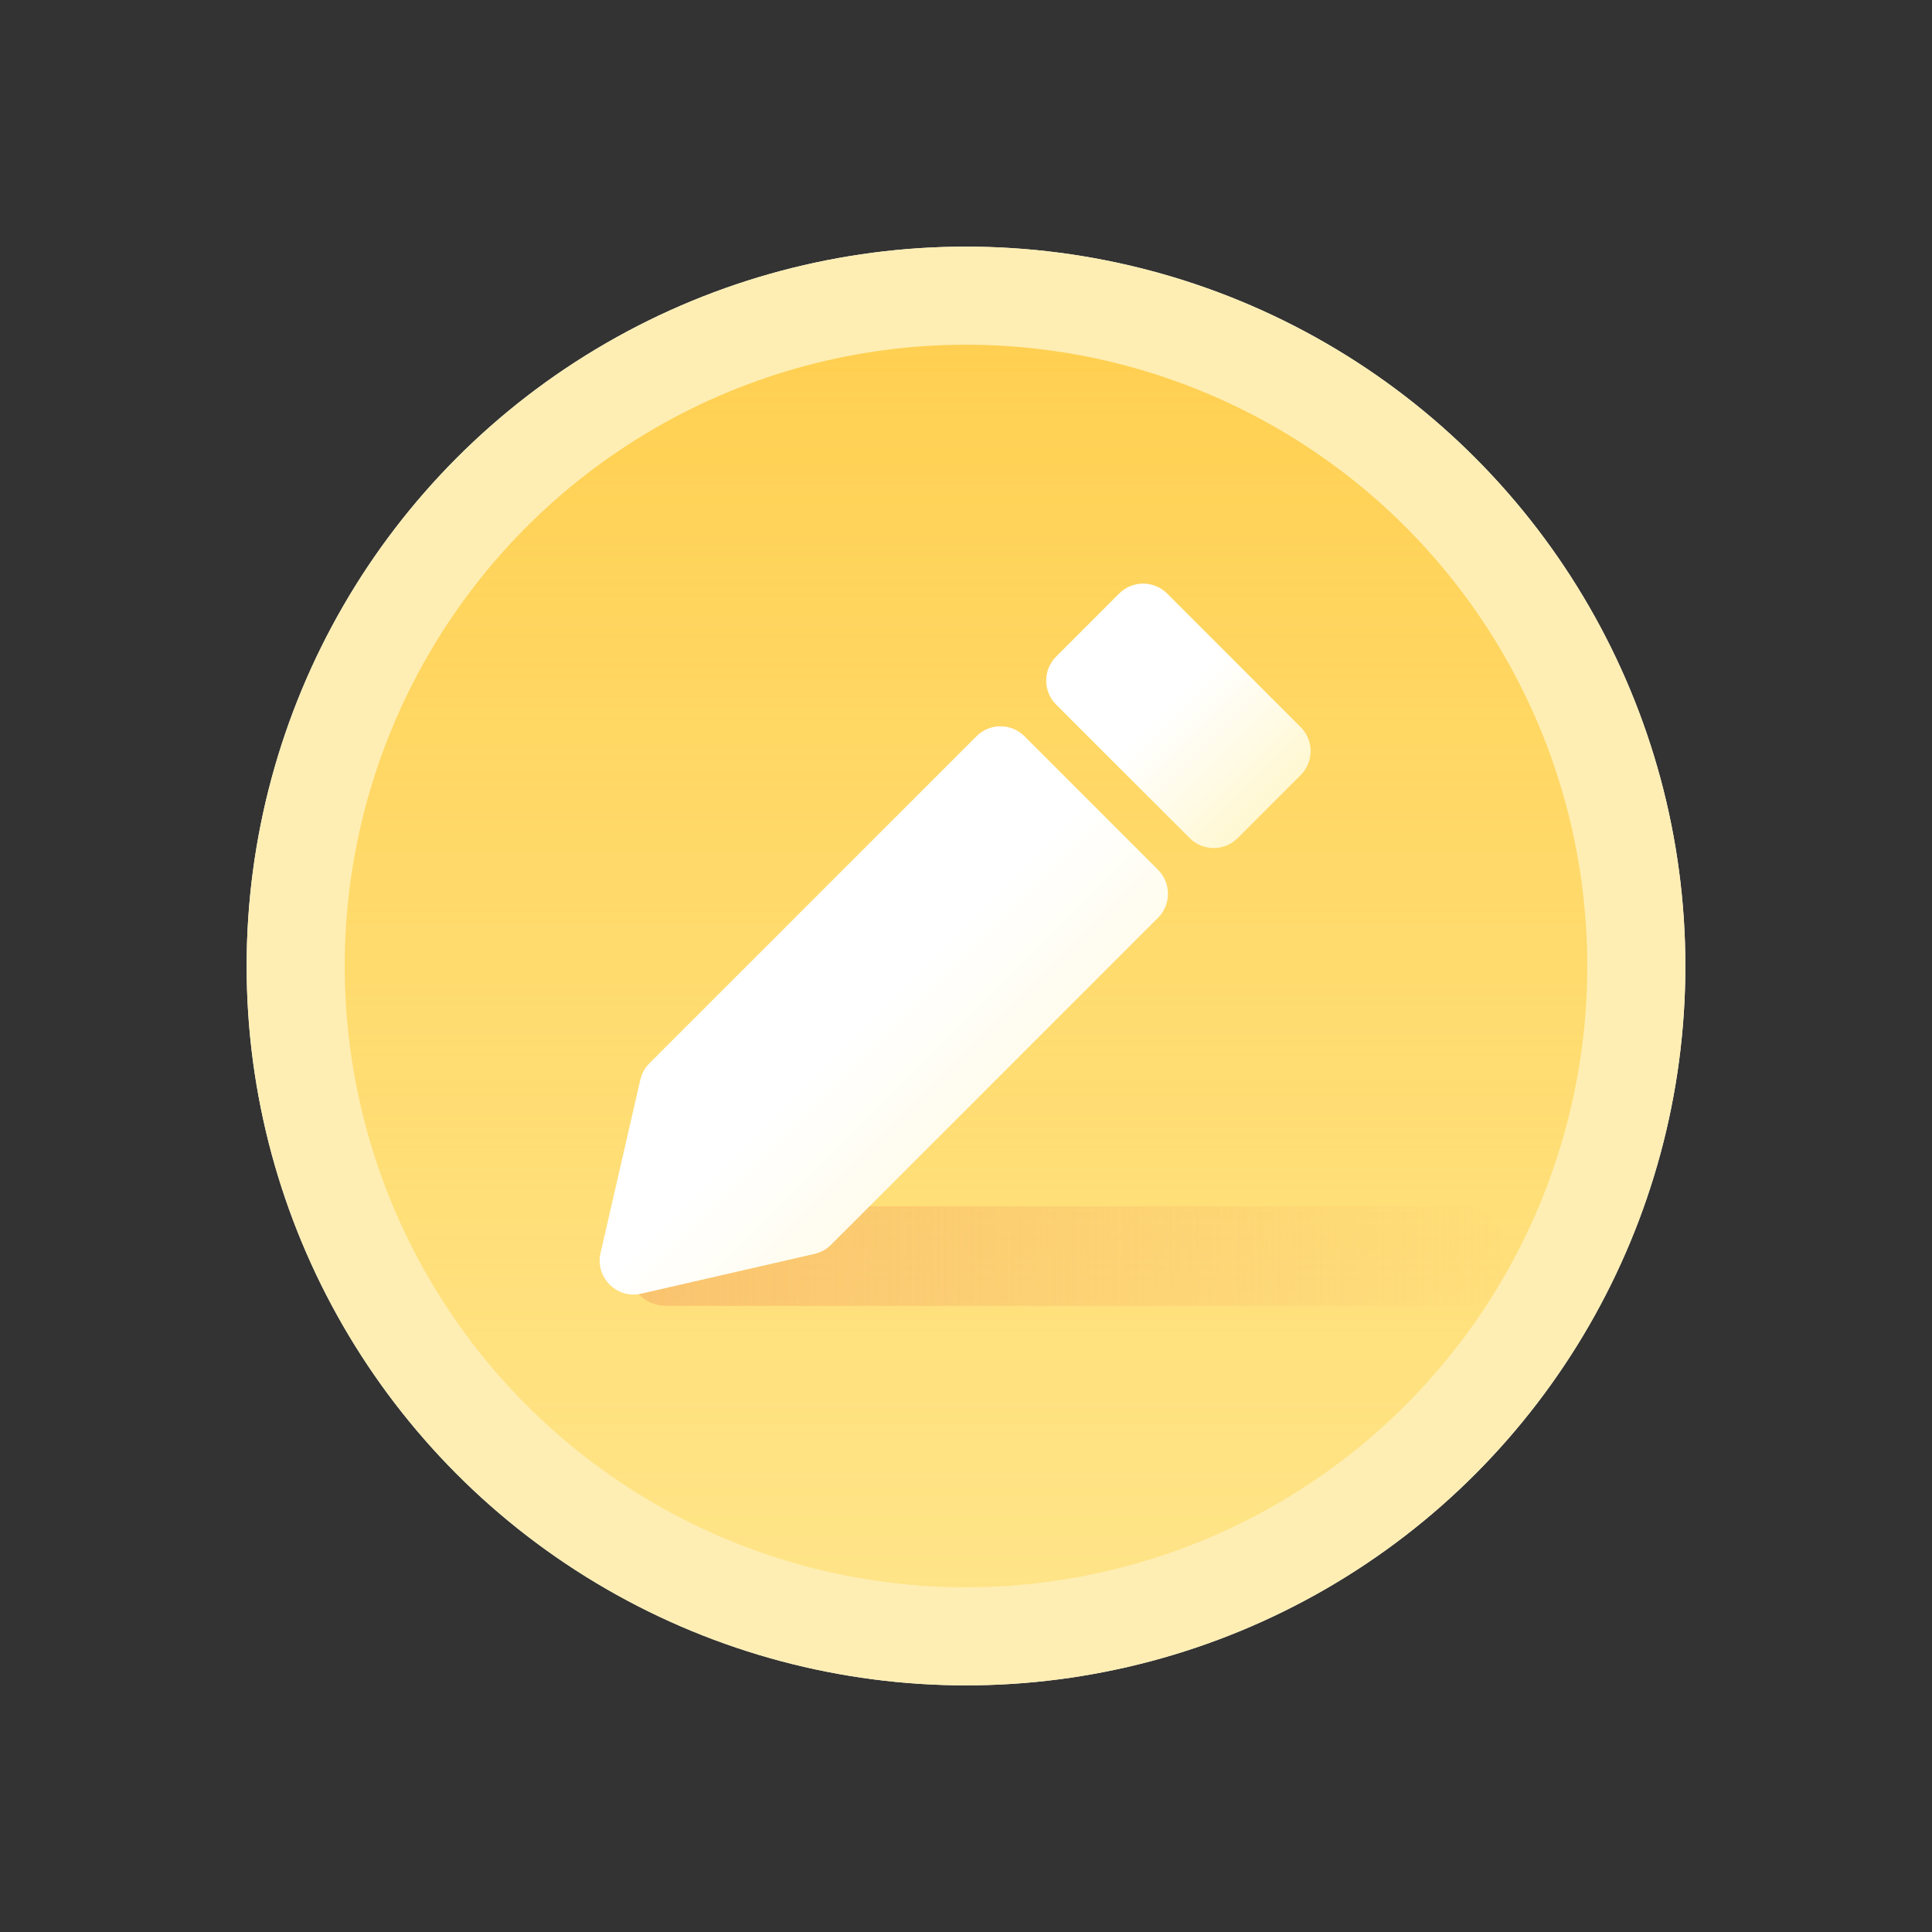 <svg width="47" height="47" viewBox="0 0 47 47" fill="none" xmlns="http://www.w3.org/2000/svg">
<rect x="0" y="0" width="47" height="47" fill="#333333" stroke="none"/>
<circle cx="23.5" cy="23.5" r="17.5" fill="#F5F5F5"/>
<path d="M21.186 27L24.971 19.688V19.617H20.6V18.516H26.307V19.664L22.533 27H21.186Z" fill="#959595"/>
<path d="M14.75 8.345C20.165 5.218 26.835 5.218 32.25 8.345C37.664 11.471 41 17.248 41 23.5C41 29.752 37.664 35.529 32.25 38.655C26.835 41.782 20.165 41.782 14.75 38.655C9.335 35.529 6 29.752 6 23.5C6 17.248 9.335 11.471 14.75 8.345Z" fill="#FFEEB3"/>
<path d="M15.943 10.411C20.619 7.711 26.381 7.711 31.057 10.411C35.733 13.111 38.614 18.1 38.614 23.5C38.614 28.9 35.733 33.889 31.057 36.589C26.381 39.289 20.619 39.289 15.943 36.589C11.267 33.889 8.386 28.9 8.386 23.5C8.386 18.1 11.267 13.111 15.943 10.411Z" fill="url(#paint0_linear_432_1613)"/>
<path d="M35.664 29.346H16.202C15.694 29.346 15.283 29.757 15.283 30.265V30.848C15.283 31.355 15.694 31.767 16.202 31.767H35.664C36.171 31.767 36.583 31.355 36.583 30.848V30.265C36.583 29.757 36.171 29.346 35.664 29.346Z" fill="url(#paint1_linear_432_1613)" fill-opacity="0.7"/>
<path d="M20.216 30.282C20.107 30.392 19.968 30.468 19.817 30.503L15.601 31.471C15.006 31.608 14.474 31.075 14.61 30.481L15.578 26.265C15.613 26.113 15.69 25.975 15.8 25.865L23.754 17.911C24.077 17.588 24.6 17.588 24.923 17.911L28.171 21.159C28.493 21.482 28.493 22.005 28.171 22.328L20.216 30.282Z" fill="url(#paint2_linear_432_1613)"/>
<path d="M31.641 17.688C31.964 18.011 31.964 18.534 31.641 18.857L30.11 20.388C29.787 20.711 29.264 20.711 28.941 20.388L25.693 17.141C25.37 16.818 25.37 16.294 25.693 15.972L27.224 14.44C27.547 14.117 28.071 14.117 28.394 14.44L31.641 17.688Z" fill="url(#paint3_linear_432_1613)"/>
<defs>
<linearGradient id="paint0_linear_432_1613" x1="23.5" y1="5.686" x2="23.5" y2="43.707" gradientUnits="userSpaceOnUse">
<stop stop-color="#FFCD4C"/>
<stop offset="1" stop-color="#FFDB5A" stop-opacity="0.4"/>
</linearGradient>
<linearGradient id="paint1_linear_432_1613" x1="7.544" y1="41" x2="37.25" y2="41" gradientUnits="userSpaceOnUse">
<stop stop-color="#F5A963"/>
<stop offset="1" stop-color="#F5A963" stop-opacity="0"/>
</linearGradient>
<linearGradient id="paint2_linear_432_1613" x1="15.656" y1="19.925" x2="26.952" y2="31.222" gradientUnits="userSpaceOnUse">
<stop offset="0.458" stop-color="white"/>
<stop offset="1" stop-color="#FFF8D2"/>
</linearGradient>
<linearGradient id="paint3_linear_432_1613" x1="18.402" y1="23.169" x2="22.864" y2="27.631" gradientUnits="userSpaceOnUse">
<stop offset="0.458" stop-color="white"/>
<stop offset="1" stop-color="#FFF8D2"/>
</linearGradient>
</defs>
</svg>

